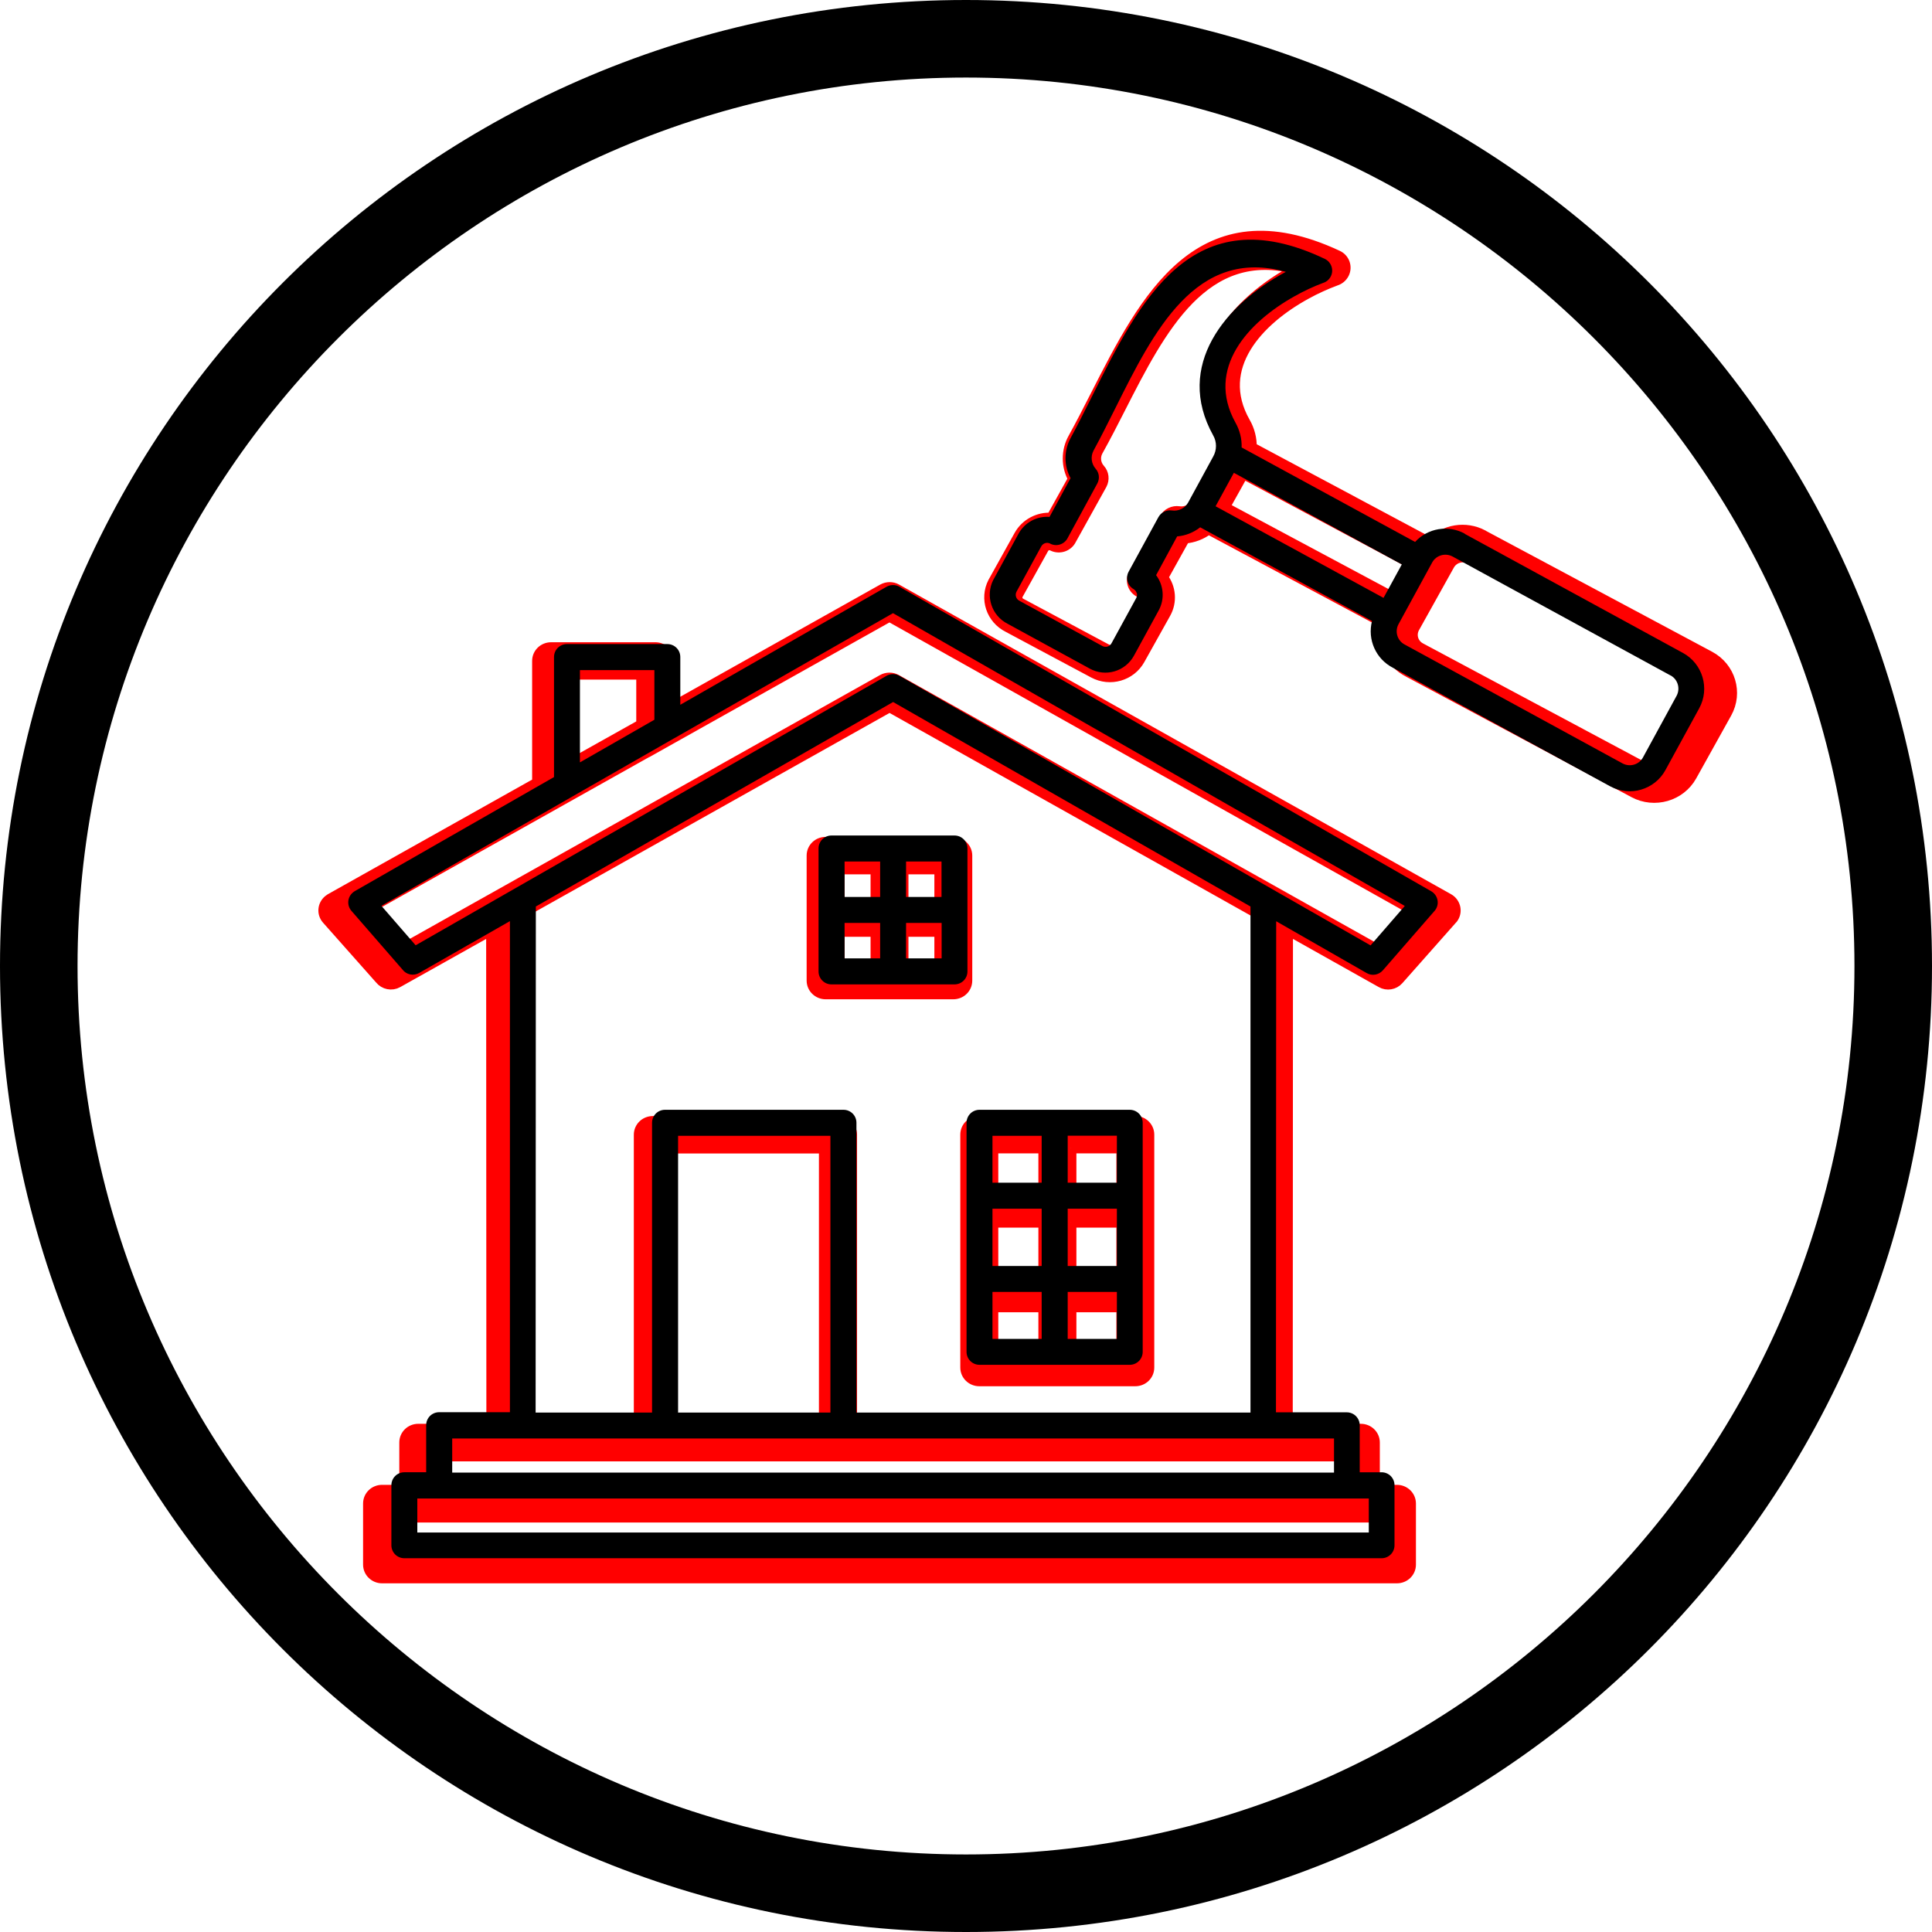 <?xml version="1.0" encoding="UTF-8"?>
<svg id="Layer_1" xmlns="http://www.w3.org/2000/svg" version="1.1" viewBox="0 0 174.4 174.4">
  <!-- Generator: Adobe Illustrator 29.8.2, SVG Export Plug-In . SVG Version: 2.1.1 Build 3)  -->
  <defs>
    <style>
      .st0 {
        fill: none;
      }

      .st1, .st2 {
        fill-rule: evenodd;
      }

      .st2 {
        fill: red;
        stroke: red;
        stroke-miterlimit: 10;
        stroke-width: .99px;
      }
    </style>
  </defs>
  <path class="st2" d="M124.87,136.94H35.71v3.13h89.16v-3.13ZM38.98,134.55h82.63v-3.13H38.98v3.13ZM103.11,53.77c-.04-.15-.14-.28-.28-.36h0c-.57-.32-.78-1.03-.46-1.6l2.79-5.01c.24-.44.75-.68,1.25-.61.62.1,1.24-.2,1.54-.74l2.34-4.2c.35-.61.35-1.35,0-1.95-3.64-6.41,1.13-12.04,6.81-15.02-8.43-2.29-12.37,5.45-15.98,12.53-.66,1.3-1.31,2.57-2.05,3.9-.29.54-.21,1.2.2,1.66h0c.34.37.4.92.16,1.36l-2.76,4.97c-.29.59-1.01.84-1.62.56-.01,0-.02-.01-.03-.02-.3-.15-.67-.04-.83.24l-2.32,4.17c-.16.29-.05.66.24.82l7.8,4.17c.3.16.67.05.84-.24l2.32-4.17c.08-.14.09-.31.05-.46h0ZM153.16,61.36l-20.45-10.93c-.68-.35-1.51-.11-1.89.54l-3.17,5.69c-.36.67-.11,1.49.56,1.85l20.45,10.93c.68.35,1.51.11,1.89-.54l3.16-5.68c.36-.66.11-1.48-.55-1.85h0ZM126.25,54.22l-15.74-8.42,1.71-3.07,15.74,8.41-1.71,3.07ZM133.87,48.34l20.45,10.93c1.85.99,2.53,3.26,1.52,5.08l-3.16,5.68c-1.01,1.81-3.33,2.48-5.18,1.49l-20.35-10.88c-1.6-.8-2.41-2.59-1.96-4.29l-16.1-8.61c-.62.48-1.37.77-2.16.83l-1.98,3.56c.72.94.82,2.2.24,3.23l-2.33,4.17c-.81,1.45-2.65,1.98-4.13,1.19l-7.71-4.12c-1.51-.75-2.11-2.55-1.35-4.03.03-.05.06-.11.09-.16l2.27-4.08c.58-1.03,1.71-1.63,2.9-1.55l1.98-3.56c-.64-1.14-.64-2.53,0-3.67.62-1.12,1.31-2.46,2-3.82,4.47-8.78,9.39-18.45,21.82-12.64.61.28.86,1,.57,1.59-.15.3-.41.52-.73.62-.91.34-1.8.74-2.65,1.21-4.35,2.37-8.38,6.63-5.55,11.62.4.69.6,1.48.58,2.27l16.25,8.68c1.19-1.27,3.1-1.58,4.65-.76h0ZM74.42,129.04v-25.41h-14.27v25.41h14.27ZM57.71,129.04v-26.61c0-.66.54-1.19,1.22-1.19h16.72c.67,0,1.22.53,1.22,1.19v26.61h36.92l-.02-46.47-33.47-18.78-33.47,18.78-.02,46.47h10.91ZM57.93,65.41l-6.98,3.91v-8.47h6.98v4.57h0ZM59.8,67.11l20.49-11.49,47.95,26.89-3.21,3.62-44.13-24.76c-.38-.21-.85-.21-1.22,0l-44.12,24.75-3.21-3.62,27.36-15.35s.07-.04.1-.06h0ZM48.53,70.69v-11.03c0-.66.54-1.19,1.22-1.19h9.41c.67,0,1.22.53,1.22,1.19v4.38l19.32-10.84c.38-.21.85-.21,1.22,0l49.82,27.95c.58.32.79,1.05.46,1.62-.05.09-.12.18-.2.25l-4.78,5.4c-.38.43-1.02.54-1.52.25h0l-8.48-4.76-.02,45.11h6.64c.67,0,1.22.53,1.22,1.19v4.32h2.04c.67,0,1.22.53,1.22,1.19v5.52c0,.66-.54,1.19-1.22,1.19H34.49c-.67,0-1.22-.53-1.22-1.19v-5.52c0-.66.54-1.19,1.22-1.19h2.05v-4.32c0-.66.54-1.19,1.22-1.19h6.64l-.02-45.11-8.49,4.76c-.53.3-1.2.16-1.57-.31l-4.79-5.4c-.44-.5-.38-1.25.13-1.68.06-.05.12-.09.18-.13h0l18.68-10.48ZM88.4,101.23h14.08c.67,0,1.22.53,1.22,1.19v21.03c0,.66-.54,1.19-1.22,1.19h-14.08c-.67,0-1.22-.53-1.22-1.19v-21.03c0-.66.54-1.19,1.22-1.19ZM94.22,107.93h-4.6v-4.31h4.61v4.31h0ZM94.22,115.58h-4.6v-5.26h4.61v5.26h0ZM94.22,122.27h-4.6v-4.31h4.61v4.31h0ZM96.66,117.96h4.61v4.31h-4.6v-4.31h0ZM96.66,110.32h4.61v5.26h-4.6v-5.26h0ZM96.66,103.62h4.61v4.31h-4.6v-4.31h0ZM74.53,76.04h11.52c.67,0,1.22.53,1.22,1.19v11.29c0,.66-.54,1.19-1.22,1.19h-11.52c-.67,0-1.22-.53-1.22-1.19v-11.29c0-.66.54-1.19,1.22-1.19ZM81.51,81.69v-3.26h3.33v3.26h-3.33ZM75.75,81.69v-3.26h3.33v3.26h-3.33ZM79.08,84.07v3.26h-3.33v-3.26h3.33ZM84.84,84.07v3.26h-3.33v-3.26h3.33Z"/>
  <g id="Guide">
    <path d="M87.2,7c44.2,0,80.2,36,80.2,80.2s-36,80.2-80.2,80.2S7,131.4,7,87.2,43,7,87.2,7M87.2,0h0C39,0,0,39,0,87.2h0c0,48.2,39,87.2,87.2,87.2h0c48.2,0,87.2-39,87.2-87.2h0C174.4,39,135.4,0,87.2,0h0Z"/>
    <rect class="st0" x="9" y="9" width="156.4" height="156.4"/>
  </g>
  <path class="st1" d="M123.56,135.27H37.67v3.07h85.89v-3.07ZM40.82,132.93h79.6v-3.08H40.82v3.08ZM102.6,53.53c-.04-.15-.14-.27-.27-.35h0c-.55-.32-.75-1.01-.45-1.57l2.69-4.93c.24-.43.72-.67,1.21-.6.6.09,1.19-.2,1.48-.73l2.25-4.13c.34-.6.34-1.33,0-1.92-3.5-6.3,1.09-11.83,6.56-14.76-8.12-2.25-11.92,5.35-15.39,12.31-.64,1.27-1.26,2.53-1.97,3.83-.28.53-.2,1.18.19,1.63h0c.33.37.39.9.15,1.34l-2.66,4.89c-.28.58-.98.83-1.56.55-.01,0-.02-.01-.03-.02-.29-.15-.64-.04-.8.24l-2.24,4.1c-.15.29-.05.65.24.81l7.52,4.1c.29.15.65.05.81-.24l2.24-4.1c.07-.14.09-.3.05-.45h0ZM150.81,60.98l-19.7-10.75c-.65-.34-1.46-.11-1.82.53l-3.05,5.59c-.35.65-.11,1.47.54,1.82l19.7,10.75c.65.34,1.46.11,1.82-.53l3.05-5.59c.34-.65.11-1.46-.53-1.82h0ZM124.89,53.97l-15.16-8.27,1.65-3.02,15.16,8.27-1.65,3.02ZM132.22,48.19l19.7,10.75c1.78.97,2.44,3.21,1.47,4.99l-3.05,5.58c-.97,1.78-3.21,2.44-4.99,1.47l-19.61-10.7c-1.54-.79-2.32-2.54-1.89-4.22l-15.51-8.46c-.6.47-1.32.76-2.08.82l-1.9,3.5c.69.92.79,2.16.24,3.17l-2.24,4.1c-.78,1.42-2.56,1.95-3.98,1.17l-7.42-4.05c-1.45-.73-2.03-2.51-1.3-3.96.03-.05.06-.11.09-.16l2.19-4.01c.55-1.01,1.65-1.61,2.8-1.52l1.9-3.5c-.61-1.12-.61-2.48,0-3.61.6-1.1,1.26-2.42,1.93-3.76,4.3-8.63,9.04-18.13,21.02-12.42.58.28.83.98.55,1.56-.14.29-.4.52-.71.61-.88.33-1.73.73-2.55,1.19-4.19,2.33-8.08,6.52-5.35,11.43.38.68.58,1.45.55,2.23l15.66,8.53c1.14-1.25,2.99-1.56,4.48-.75h0ZM74.96,127.51v-24.98h-13.75v24.98h13.75ZM58.86,127.51v-26.16c0-.65.52-1.17,1.17-1.17h16.11c.65,0,1.17.52,1.17,1.17v26.16h35.57v-45.68s-32.26-18.46-32.26-18.46l-32.25,18.46-.02,45.68h10.51ZM59.07,64.97l-6.72,3.85v-8.33h6.72v4.49h0ZM60.87,66.64l19.74-11.29,46.2,26.43-3.09,3.56-42.52-24.33c-.37-.21-.82-.21-1.18,0l-42.5,24.32-3.09-3.56,26.36-15.09s.06-.03.09-.05h0ZM50.01,70.15v-10.84c0-.65.52-1.17,1.17-1.17h9.06c.65,0,1.17.52,1.17,1.17v4.31l18.61-10.65c.37-.21.82-.21,1.18,0l47.99,27.48c.56.32.76,1.03.44,1.59-.05.09-.12.18-.19.25l-4.61,5.3c-.37.42-.98.53-1.46.25h0l-8.17-4.68-.02,44.33h6.39c.65,0,1.17.52,1.17,1.17v4.24h1.97c.65,0,1.17.52,1.17,1.17v5.42c0,.65-.52,1.17-1.17,1.17H36.5c-.65,0-1.17-.52-1.17-1.17v-5.42c0-.65.52-1.17,1.17-1.17h1.97v-4.25c0-.65.52-1.17,1.17-1.17h6.39v-44.33s-8.19,4.68-8.19,4.68c-.51.29-1.16.16-1.51-.31l-4.61-5.3c-.42-.49-.37-1.23.13-1.65.06-.05.11-.09.18-.13h0l17.99-10.3ZM88.42,100.18h13.56c.65,0,1.17.52,1.17,1.17v20.68c0,.65-.52,1.17-1.17,1.17h-13.56c-.65,0-1.17-.52-1.17-1.17v-20.68c0-.65.52-1.17,1.17-1.17ZM94.03,106.76h-4.44v-4.23h4.44v4.24h0ZM94.03,114.28h-4.44v-5.17h4.44v5.17h0ZM94.03,120.86h-4.44v-4.24h4.44v4.24h0ZM96.38,116.62h4.44v4.24h-4.44v-4.24h0ZM96.38,109.11h4.44v5.17h-4.44v-5.17h0ZM96.38,102.52h4.44v4.24h-4.44v-4.23h0ZM75.06,75.42h11.1c.65,0,1.17.52,1.17,1.17v11.1c0,.65-.52,1.17-1.17,1.17h-11.1c-.65,0-1.17-.52-1.17-1.17v-11.1c0-.65.52-1.17,1.17-1.17ZM81.79,80.97v-3.2h3.2v3.2h-3.2ZM76.24,80.97v-3.2h3.21v3.2h-3.21ZM79.45,83.31v3.2h-3.21v-3.2h3.21ZM85,83.31v3.2h-3.21v-3.2h3.21Z"/>
</svg>